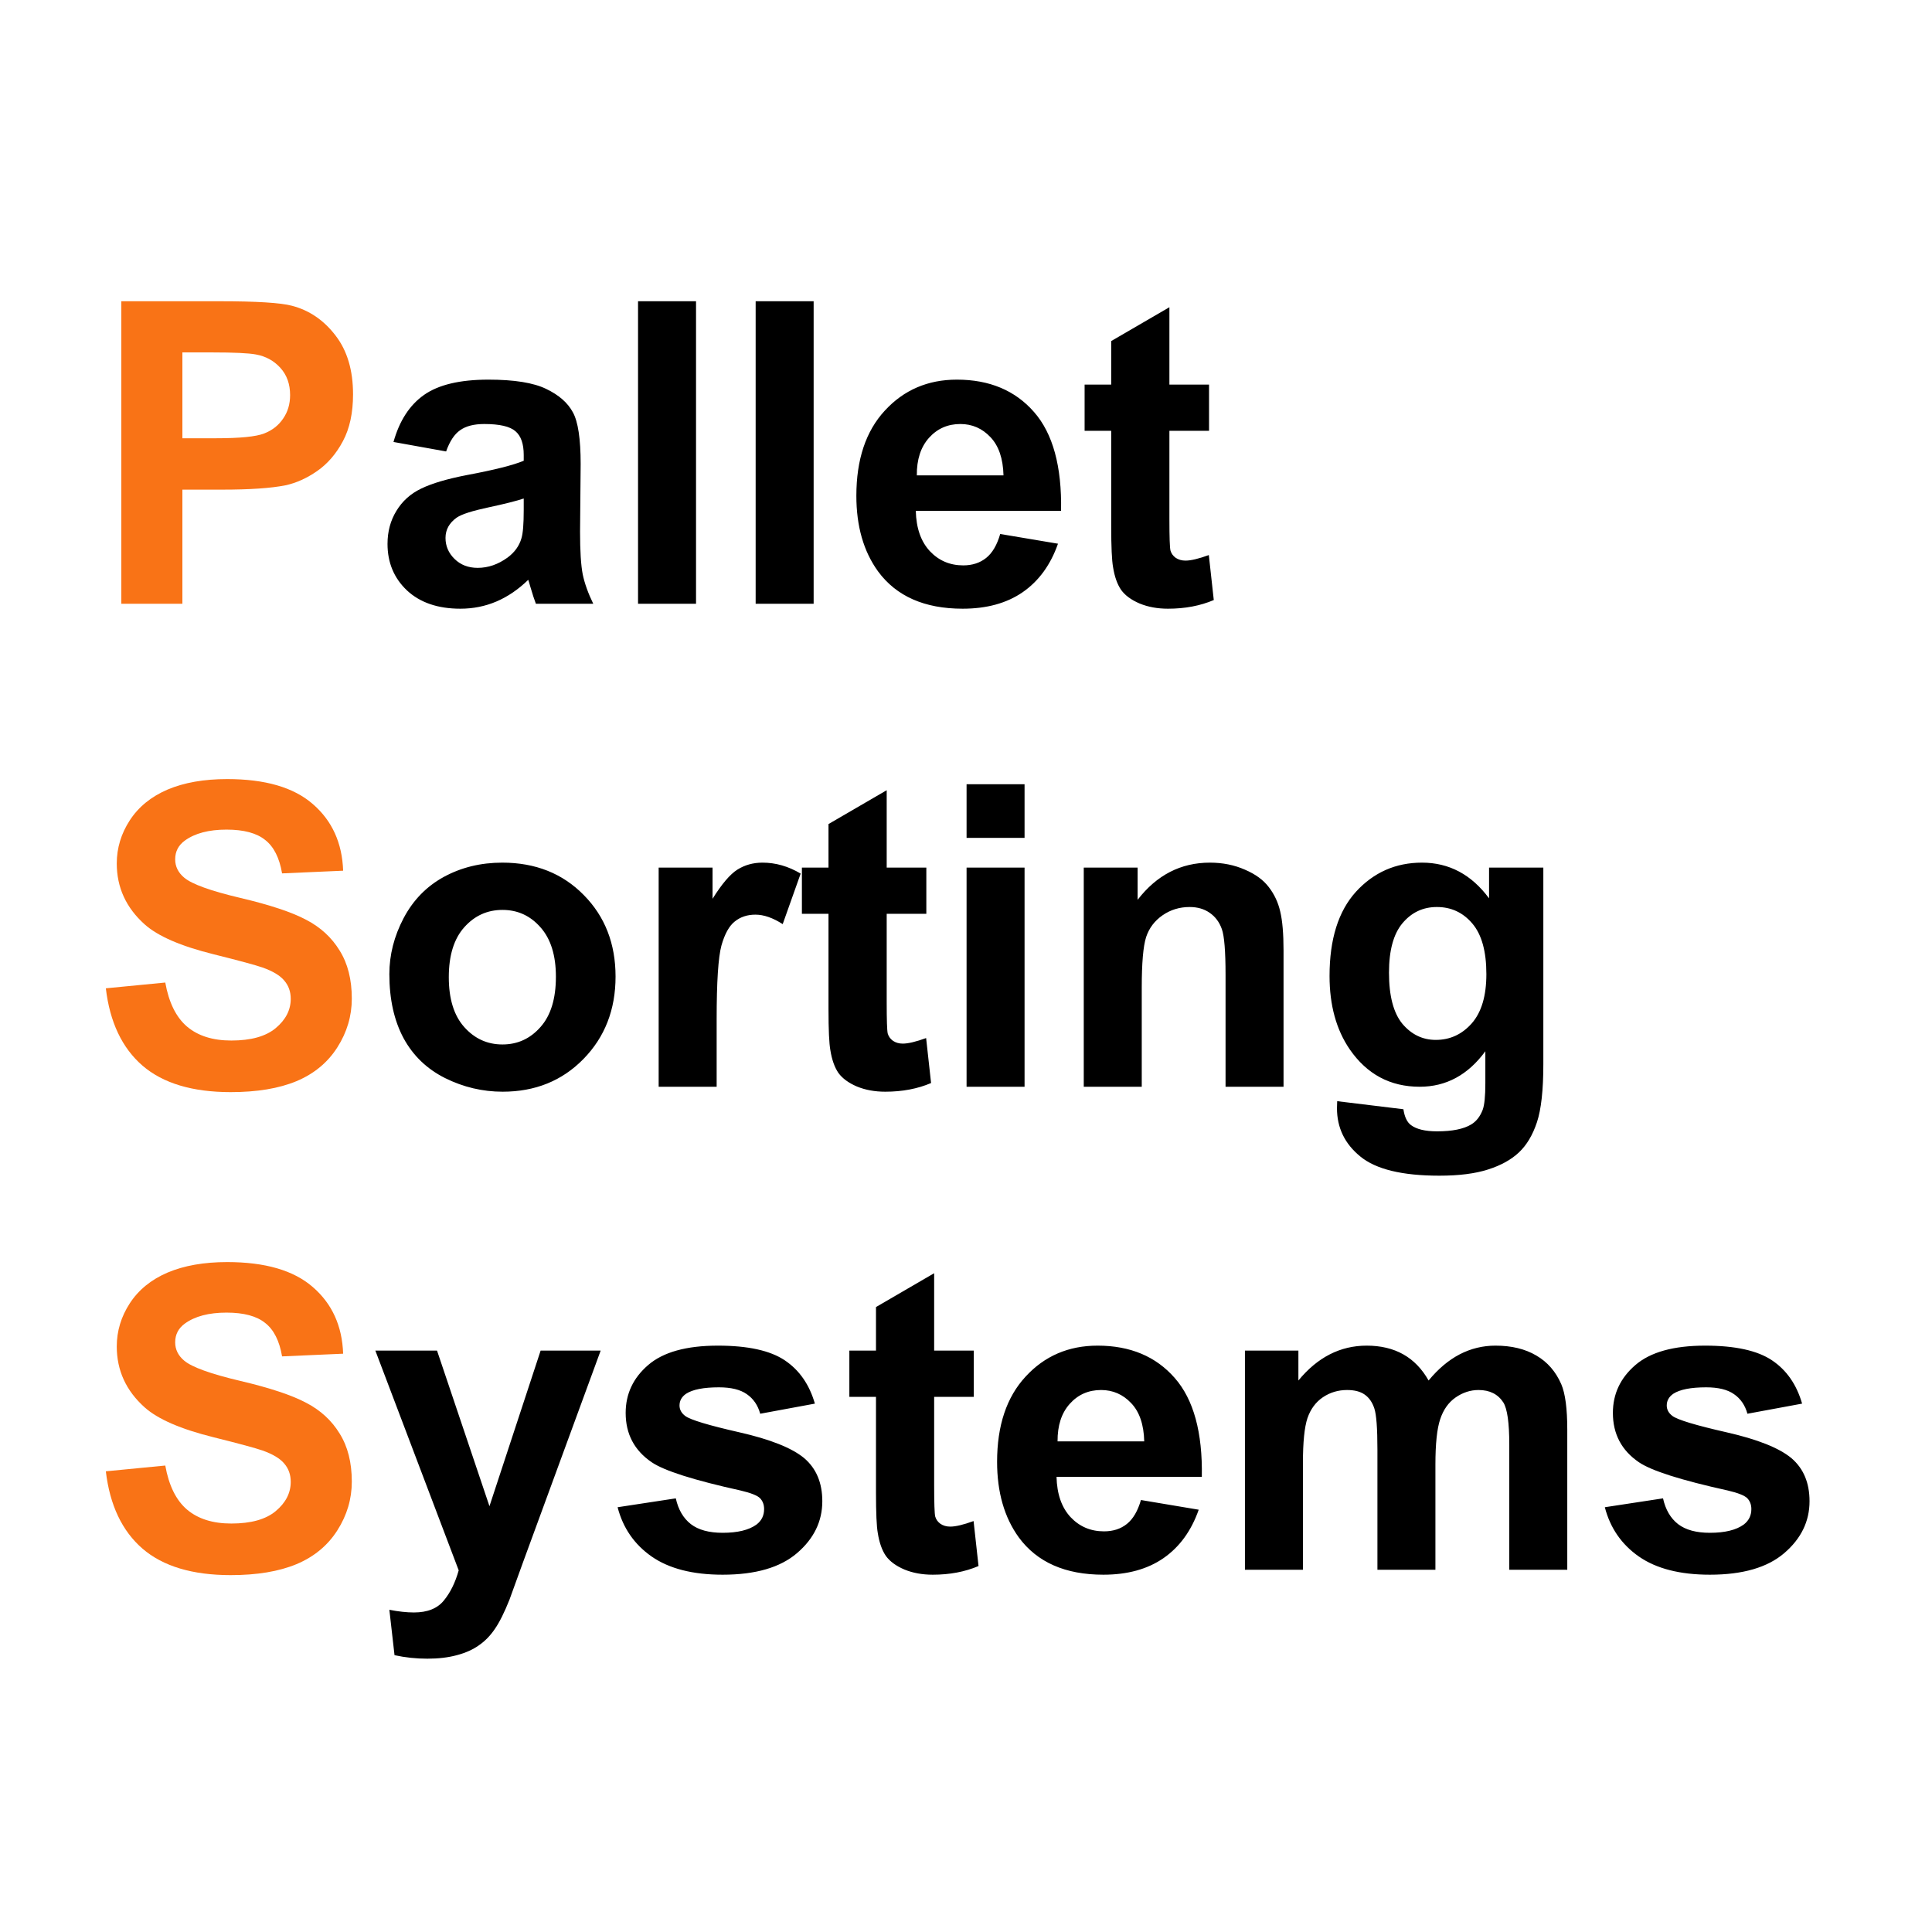 <svg width="64" height="64" viewBox="0 0 64 64" fill="none" xmlns="http://www.w3.org/2000/svg">
<path d="M4.019 20V9.979H7.266C8.496 9.979 9.298 10.029 9.672 10.129C10.246 10.279 10.727 10.607 11.114 11.113C11.502 11.615 11.695 12.264 11.695 13.062C11.695 13.677 11.584 14.194 11.36 14.613C11.137 15.033 10.852 15.363 10.506 15.604C10.164 15.841 9.815 15.999 9.46 16.076C8.977 16.172 8.277 16.22 7.361 16.22H6.042V20H4.019ZM6.042 11.674V14.518H7.149C7.947 14.518 8.48 14.465 8.749 14.36C9.018 14.255 9.228 14.091 9.378 13.868C9.533 13.645 9.61 13.385 9.61 13.089C9.61 12.724 9.503 12.424 9.289 12.187C9.075 11.95 8.804 11.801 8.476 11.742C8.234 11.697 7.749 11.674 7.02 11.674H6.042ZM3.506 32.739L5.475 32.548C5.593 33.209 5.832 33.694 6.192 34.004C6.557 34.314 7.047 34.469 7.662 34.469C8.314 34.469 8.804 34.332 9.132 34.059C9.465 33.781 9.631 33.457 9.631 33.088C9.631 32.851 9.56 32.65 9.419 32.486C9.282 32.318 9.041 32.172 8.694 32.049C8.457 31.967 7.917 31.821 7.074 31.611C5.99 31.342 5.229 31.012 4.791 30.62C4.176 30.069 3.868 29.396 3.868 28.604C3.868 28.093 4.012 27.617 4.299 27.175C4.59 26.728 5.007 26.389 5.55 26.156C6.097 25.924 6.755 25.808 7.525 25.808C8.783 25.808 9.729 26.083 10.362 26.635C11 27.186 11.335 27.922 11.367 28.843L9.344 28.932C9.257 28.417 9.07 28.047 8.783 27.824C8.501 27.596 8.075 27.482 7.505 27.482C6.917 27.482 6.457 27.603 6.124 27.845C5.91 28 5.803 28.207 5.803 28.467C5.803 28.704 5.903 28.907 6.104 29.075C6.359 29.289 6.979 29.513 7.963 29.745C8.947 29.977 9.674 30.219 10.144 30.47C10.617 30.716 10.987 31.055 11.251 31.488C11.52 31.917 11.654 32.448 11.654 33.081C11.654 33.655 11.495 34.193 11.176 34.694C10.857 35.196 10.406 35.569 9.822 35.815C9.239 36.057 8.512 36.178 7.642 36.178C6.375 36.178 5.402 35.886 4.723 35.303C4.044 34.715 3.638 33.86 3.506 32.739ZM3.506 48.739L5.475 48.548C5.593 49.209 5.832 49.694 6.192 50.004C6.557 50.314 7.047 50.469 7.662 50.469C8.314 50.469 8.804 50.332 9.132 50.059C9.465 49.781 9.631 49.457 9.631 49.088C9.631 48.851 9.56 48.65 9.419 48.486C9.282 48.318 9.041 48.172 8.694 48.049C8.457 47.967 7.917 47.821 7.074 47.611C5.99 47.342 5.229 47.012 4.791 46.62C4.176 46.069 3.868 45.397 3.868 44.603C3.868 44.093 4.012 43.617 4.299 43.175C4.59 42.728 5.007 42.389 5.55 42.156C6.097 41.924 6.755 41.808 7.525 41.808C8.783 41.808 9.729 42.083 10.362 42.635C11 43.186 11.335 43.922 11.367 44.843L9.344 44.932C9.257 44.417 9.07 44.047 8.783 43.824C8.501 43.596 8.075 43.482 7.505 43.482C6.917 43.482 6.457 43.603 6.124 43.845C5.91 44 5.803 44.207 5.803 44.467C5.803 44.704 5.903 44.907 6.104 45.075C6.359 45.289 6.979 45.513 7.963 45.745C8.947 45.977 9.674 46.219 10.144 46.47C10.617 46.716 10.987 47.055 11.251 47.488C11.52 47.917 11.654 48.448 11.654 49.081C11.654 49.655 11.495 50.193 11.176 50.694C10.857 51.196 10.406 51.569 9.822 51.815C9.239 52.057 8.512 52.178 7.642 52.178C6.375 52.178 5.402 51.886 4.723 51.303C4.044 50.715 3.638 49.86 3.506 48.739Z" fill="#f97316"/>
<path d="M14.778 14.955L13.035 14.641C13.231 13.939 13.568 13.419 14.047 13.082C14.525 12.745 15.236 12.576 16.18 12.576C17.037 12.576 17.674 12.679 18.094 12.884C18.513 13.084 18.807 13.342 18.976 13.656C19.149 13.966 19.235 14.538 19.235 15.372L19.215 17.614C19.215 18.252 19.244 18.724 19.304 19.029C19.367 19.33 19.484 19.654 19.652 20H17.752C17.702 19.872 17.64 19.683 17.567 19.433C17.535 19.319 17.513 19.244 17.499 19.207C17.171 19.526 16.82 19.765 16.446 19.925C16.073 20.084 15.674 20.164 15.25 20.164C14.503 20.164 13.912 19.961 13.479 19.556C13.051 19.15 12.837 18.637 12.837 18.018C12.837 17.607 12.935 17.243 13.131 16.924C13.327 16.6 13.6 16.354 13.951 16.186C14.307 16.012 14.817 15.862 15.482 15.734C16.38 15.566 17.002 15.409 17.349 15.263V15.071C17.349 14.702 17.258 14.44 17.075 14.285C16.893 14.126 16.549 14.046 16.043 14.046C15.701 14.046 15.435 14.114 15.243 14.251C15.052 14.383 14.897 14.618 14.778 14.955ZM17.349 16.514C17.102 16.596 16.713 16.694 16.18 16.808C15.646 16.922 15.298 17.033 15.134 17.143C14.883 17.32 14.758 17.546 14.758 17.819C14.758 18.088 14.858 18.321 15.059 18.517C15.259 18.713 15.514 18.811 15.824 18.811C16.171 18.811 16.501 18.697 16.815 18.469C17.048 18.296 17.201 18.084 17.273 17.833C17.324 17.669 17.349 17.357 17.349 16.896V16.514ZM21.136 20V9.979H23.057V20H21.136ZM25.032 20V9.979H26.953V20H25.032ZM33.133 17.689L35.047 18.011C34.801 18.713 34.411 19.248 33.878 19.617C33.349 19.982 32.686 20.164 31.889 20.164C30.626 20.164 29.692 19.752 29.086 18.927C28.607 18.266 28.368 17.432 28.368 16.425C28.368 15.222 28.683 14.281 29.311 13.602C29.94 12.918 30.736 12.576 31.697 12.576C32.777 12.576 33.63 12.934 34.254 13.649C34.878 14.36 35.177 15.452 35.149 16.924H30.337C30.351 17.494 30.506 17.938 30.802 18.257C31.098 18.571 31.467 18.729 31.909 18.729C32.21 18.729 32.463 18.646 32.668 18.482C32.873 18.318 33.028 18.054 33.133 17.689ZM33.242 15.748C33.228 15.192 33.085 14.771 32.812 14.483C32.538 14.192 32.205 14.046 31.814 14.046C31.394 14.046 31.048 14.199 30.774 14.504C30.501 14.809 30.366 15.224 30.371 15.748H33.242ZM40.051 12.74V14.271H38.738V17.197C38.738 17.79 38.75 18.136 38.773 18.236C38.8 18.332 38.857 18.412 38.943 18.476C39.035 18.539 39.144 18.571 39.272 18.571C39.449 18.571 39.707 18.51 40.044 18.387L40.208 19.877C39.761 20.068 39.255 20.164 38.69 20.164C38.344 20.164 38.032 20.107 37.754 19.993C37.476 19.875 37.271 19.724 37.139 19.542C37.011 19.355 36.922 19.105 36.872 18.79C36.831 18.567 36.81 18.116 36.81 17.436V14.271H35.929V12.74H36.81V11.298L38.738 10.177V12.74H40.051ZM12.898 32.268C12.898 31.63 13.056 31.012 13.37 30.415C13.685 29.818 14.129 29.362 14.703 29.048C15.282 28.733 15.927 28.576 16.638 28.576C17.736 28.576 18.636 28.934 19.338 29.649C20.04 30.36 20.391 31.26 20.391 32.35C20.391 33.448 20.035 34.359 19.324 35.084C18.618 35.804 17.727 36.164 16.651 36.164C15.986 36.164 15.35 36.014 14.744 35.713C14.143 35.412 13.685 34.972 13.37 34.394C13.056 33.81 12.898 33.102 12.898 32.268ZM14.867 32.37C14.867 33.09 15.038 33.642 15.38 34.024C15.722 34.407 16.143 34.599 16.645 34.599C17.146 34.599 17.565 34.407 17.902 34.024C18.244 33.642 18.415 33.086 18.415 32.356C18.415 31.645 18.244 31.099 17.902 30.716C17.565 30.333 17.146 30.142 16.645 30.142C16.143 30.142 15.722 30.333 15.38 30.716C15.038 31.099 14.867 31.65 14.867 32.37ZM23.74 36H21.819V28.74H23.604V29.773C23.909 29.285 24.182 28.963 24.424 28.809C24.67 28.654 24.948 28.576 25.258 28.576C25.695 28.576 26.117 28.697 26.523 28.939L25.928 30.613C25.604 30.404 25.303 30.299 25.025 30.299C24.756 30.299 24.529 30.374 24.342 30.524C24.155 30.67 24.007 30.937 23.898 31.324C23.793 31.712 23.74 32.523 23.74 33.758V36ZM30.686 28.74V30.271H29.373V33.197C29.373 33.79 29.384 34.136 29.407 34.236C29.435 34.332 29.491 34.412 29.578 34.476C29.669 34.539 29.779 34.571 29.906 34.571C30.084 34.571 30.341 34.51 30.679 34.387L30.843 35.877C30.396 36.068 29.89 36.164 29.325 36.164C28.979 36.164 28.667 36.107 28.389 35.993C28.111 35.875 27.906 35.724 27.773 35.542C27.646 35.355 27.557 35.105 27.507 34.79C27.466 34.567 27.445 34.116 27.445 33.437V30.271H26.564V28.74H27.445V27.298L29.373 26.177V28.74H30.686ZM32.019 27.756V25.979H33.94V27.756H32.019ZM32.019 36V28.74H33.94V36H32.019ZM42.519 36H40.598V32.295C40.598 31.511 40.557 31.005 40.475 30.777C40.393 30.545 40.258 30.365 40.071 30.237C39.889 30.11 39.668 30.046 39.408 30.046C39.075 30.046 38.777 30.137 38.513 30.319C38.248 30.502 38.066 30.743 37.966 31.044C37.87 31.345 37.822 31.901 37.822 32.712V36H35.901V28.74H37.685V29.807C38.319 28.986 39.117 28.576 40.078 28.576C40.502 28.576 40.889 28.654 41.24 28.809C41.591 28.959 41.855 29.153 42.033 29.39C42.215 29.627 42.341 29.895 42.409 30.196C42.482 30.497 42.519 30.928 42.519 31.488V36ZM44.296 36.478L46.49 36.745C46.527 37 46.611 37.176 46.743 37.272C46.925 37.408 47.213 37.477 47.605 37.477C48.106 37.477 48.482 37.401 48.732 37.251C48.901 37.151 49.029 36.989 49.115 36.766C49.175 36.606 49.204 36.312 49.204 35.884V34.824C48.63 35.608 47.905 36 47.03 36C46.055 36 45.283 35.588 44.713 34.763C44.266 34.111 44.043 33.3 44.043 32.329C44.043 31.112 44.335 30.183 44.918 29.54C45.506 28.898 46.235 28.576 47.105 28.576C48.003 28.576 48.744 28.97 49.327 29.759V28.74H51.125V35.255C51.125 36.112 51.054 36.752 50.913 37.176C50.772 37.6 50.574 37.932 50.318 38.174C50.063 38.415 49.721 38.605 49.293 38.741C48.869 38.878 48.331 38.946 47.68 38.946C46.449 38.946 45.577 38.734 45.062 38.31C44.547 37.891 44.289 37.358 44.289 36.711C44.289 36.647 44.291 36.57 44.296 36.478ZM46.012 32.22C46.012 32.99 46.16 33.555 46.456 33.915C46.757 34.27 47.126 34.448 47.563 34.448C48.033 34.448 48.429 34.266 48.753 33.901C49.077 33.532 49.238 32.988 49.238 32.268C49.238 31.516 49.083 30.957 48.773 30.593C48.464 30.228 48.072 30.046 47.598 30.046C47.137 30.046 46.757 30.226 46.456 30.586C46.16 30.941 46.012 31.486 46.012 32.22ZM12.434 44.74H14.477L16.214 49.895L17.909 44.74H19.898L17.335 51.727L16.877 52.991C16.708 53.415 16.547 53.739 16.392 53.962C16.241 54.185 16.066 54.365 15.865 54.502C15.669 54.643 15.425 54.753 15.134 54.83C14.847 54.908 14.521 54.946 14.156 54.946C13.787 54.946 13.425 54.908 13.069 54.83L12.898 53.326C13.199 53.385 13.47 53.415 13.712 53.415C14.159 53.415 14.489 53.283 14.703 53.019C14.917 52.759 15.081 52.426 15.195 52.02L12.434 44.74ZM20.459 49.929L22.387 49.635C22.469 50.008 22.635 50.293 22.886 50.489C23.136 50.681 23.487 50.776 23.939 50.776C24.435 50.776 24.809 50.685 25.06 50.503C25.228 50.375 25.312 50.204 25.312 49.99C25.312 49.844 25.267 49.724 25.176 49.628C25.08 49.537 24.866 49.453 24.533 49.375C22.984 49.033 22.002 48.721 21.587 48.438C21.013 48.047 20.726 47.502 20.726 46.805C20.726 46.176 20.974 45.647 21.471 45.219C21.967 44.79 22.738 44.576 23.781 44.576C24.775 44.576 25.513 44.738 25.996 45.062C26.479 45.385 26.812 45.864 26.994 46.497L25.183 46.832C25.105 46.55 24.957 46.333 24.738 46.183C24.524 46.032 24.216 45.957 23.815 45.957C23.31 45.957 22.947 46.028 22.729 46.169C22.583 46.269 22.51 46.399 22.51 46.559C22.51 46.695 22.574 46.812 22.701 46.907C22.874 47.035 23.471 47.215 24.492 47.447C25.518 47.68 26.233 47.965 26.639 48.302C27.04 48.644 27.24 49.12 27.24 49.73C27.24 50.396 26.962 50.968 26.406 51.446C25.85 51.925 25.028 52.164 23.939 52.164C22.95 52.164 22.166 51.964 21.587 51.562C21.013 51.161 20.637 50.617 20.459 49.929ZM32.258 44.74V46.272H30.945V49.197C30.945 49.79 30.957 50.136 30.98 50.236C31.007 50.332 31.064 50.412 31.15 50.476C31.241 50.539 31.351 50.571 31.479 50.571C31.656 50.571 31.914 50.51 32.251 50.387L32.415 51.877C31.968 52.068 31.463 52.164 30.898 52.164C30.551 52.164 30.239 52.107 29.961 51.993C29.683 51.875 29.478 51.724 29.346 51.542C29.218 51.355 29.129 51.105 29.079 50.79C29.038 50.567 29.018 50.116 29.018 49.437V46.272H28.136V44.74H29.018V43.298L30.945 42.177V44.74H32.258ZM37.795 49.69L39.709 50.011C39.463 50.713 39.073 51.248 38.54 51.617C38.011 51.982 37.348 52.164 36.551 52.164C35.288 52.164 34.354 51.752 33.748 50.927C33.27 50.266 33.03 49.432 33.03 48.425C33.03 47.222 33.345 46.281 33.974 45.602C34.602 44.918 35.398 44.576 36.359 44.576C37.44 44.576 38.292 44.934 38.916 45.649C39.54 46.36 39.839 47.452 39.812 48.924H34.999C35.013 49.493 35.168 49.938 35.464 50.257C35.76 50.571 36.129 50.728 36.571 50.728C36.872 50.728 37.125 50.647 37.33 50.482C37.535 50.318 37.69 50.054 37.795 49.69ZM37.904 47.748C37.891 47.192 37.747 46.77 37.474 46.483C37.2 46.192 36.867 46.046 36.476 46.046C36.056 46.046 35.71 46.199 35.437 46.504C35.163 46.809 35.029 47.224 35.033 47.748H37.904ZM41.24 44.74H43.011V45.731C43.644 44.961 44.398 44.576 45.273 44.576C45.738 44.576 46.142 44.672 46.483 44.863C46.825 45.055 47.105 45.344 47.324 45.731C47.643 45.344 47.987 45.055 48.356 44.863C48.726 44.672 49.12 44.576 49.539 44.576C50.072 44.576 50.523 44.685 50.893 44.904C51.262 45.118 51.537 45.435 51.72 45.855C51.852 46.164 51.918 46.666 51.918 47.358V52H49.997V47.851C49.997 47.13 49.931 46.666 49.799 46.456C49.621 46.183 49.348 46.046 48.978 46.046C48.71 46.046 48.457 46.128 48.22 46.292C47.983 46.456 47.812 46.698 47.707 47.017C47.602 47.331 47.55 47.83 47.55 48.514V52H45.629V48.022C45.629 47.315 45.595 46.859 45.526 46.654C45.458 46.449 45.351 46.297 45.205 46.196C45.064 46.096 44.87 46.046 44.624 46.046C44.328 46.046 44.061 46.126 43.824 46.285C43.587 46.445 43.416 46.675 43.312 46.976C43.211 47.276 43.161 47.775 43.161 48.473V52H41.24V44.74ZM53.162 49.929L55.09 49.635C55.172 50.008 55.338 50.293 55.589 50.489C55.84 50.681 56.19 50.776 56.642 50.776C57.138 50.776 57.512 50.685 57.763 50.503C57.931 50.375 58.016 50.204 58.016 49.99C58.016 49.844 57.97 49.724 57.879 49.628C57.783 49.537 57.569 49.453 57.236 49.375C55.687 49.033 54.705 48.721 54.29 48.438C53.716 48.047 53.429 47.502 53.429 46.805C53.429 46.176 53.677 45.647 54.174 45.219C54.671 44.79 55.441 44.576 56.484 44.576C57.478 44.576 58.216 44.738 58.699 45.062C59.182 45.385 59.515 45.864 59.697 46.497L57.886 46.832C57.808 46.55 57.66 46.333 57.441 46.183C57.227 46.032 56.92 45.957 56.519 45.957C56.013 45.957 55.65 46.028 55.432 46.169C55.286 46.269 55.213 46.399 55.213 46.559C55.213 46.695 55.277 46.812 55.404 46.907C55.578 47.035 56.175 47.215 57.195 47.447C58.221 47.68 58.936 47.965 59.342 48.302C59.743 48.644 59.943 49.12 59.943 49.73C59.943 50.396 59.665 50.968 59.109 51.446C58.553 51.925 57.731 52.164 56.642 52.164C55.653 52.164 54.869 51.964 54.29 51.562C53.716 51.161 53.34 50.617 53.162 49.929Z" fill="black"/>
</svg>
